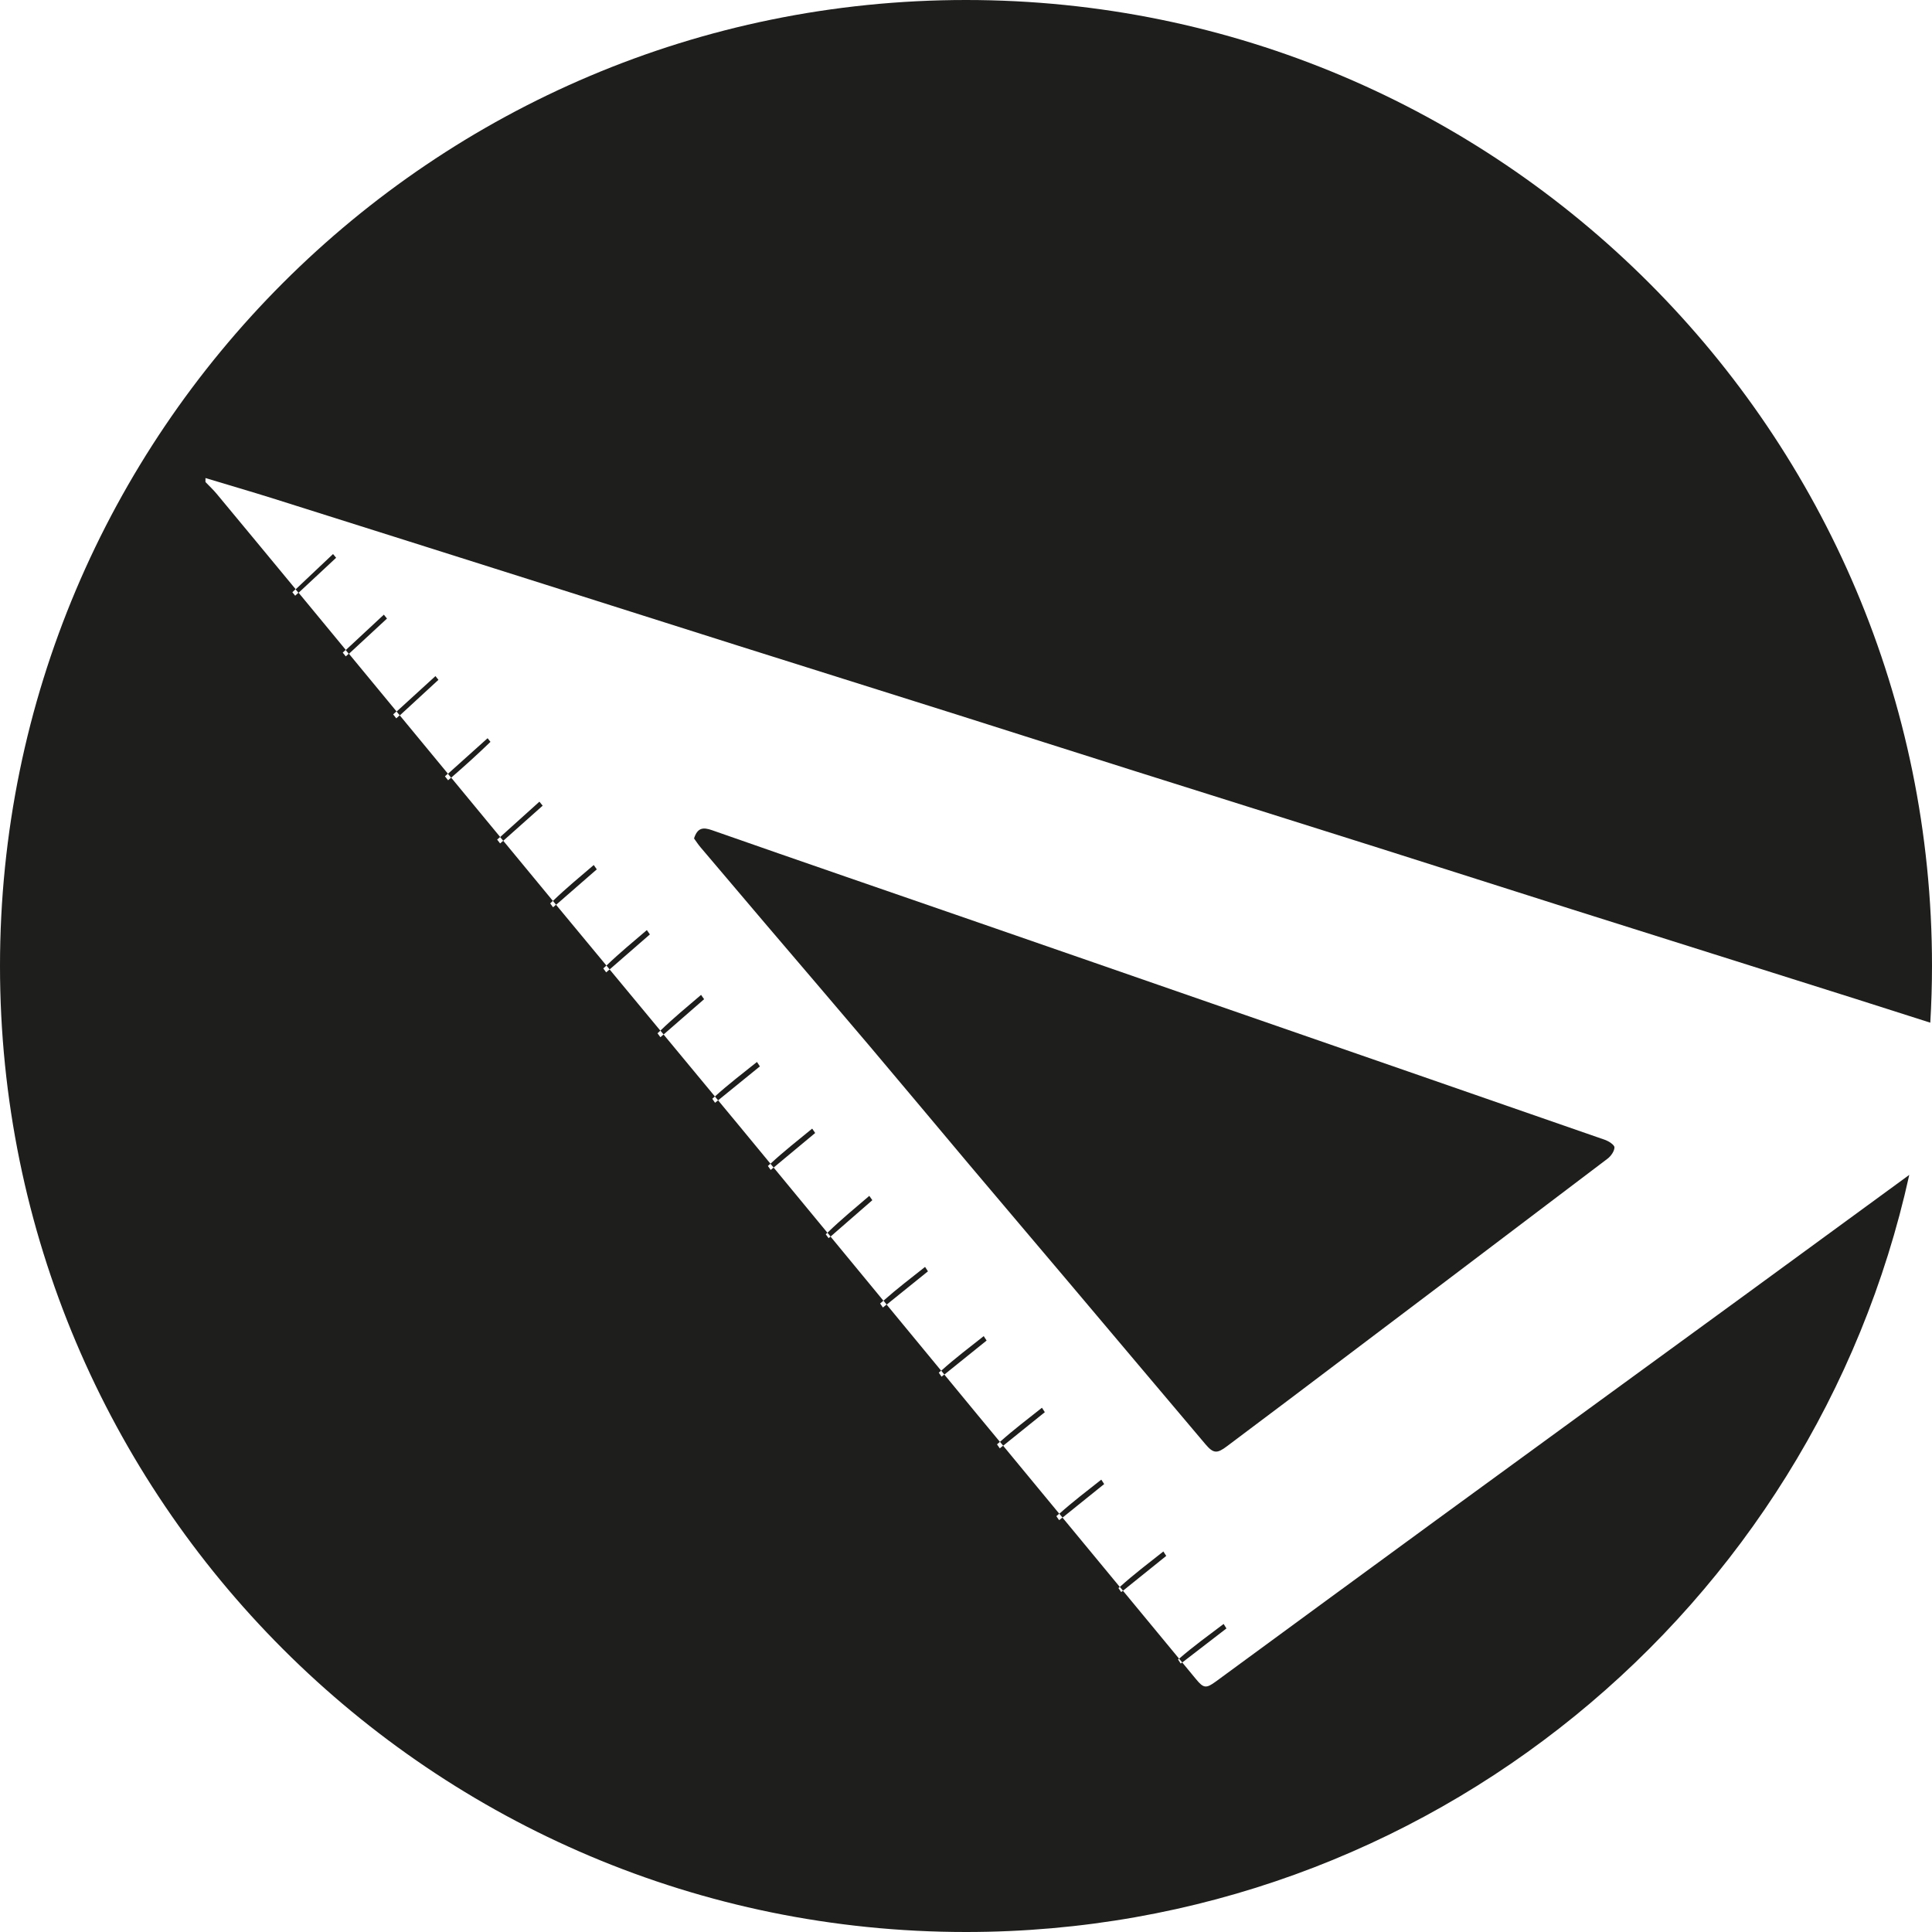 <?xml version="1.0" encoding="utf-8"?>
<!-- Generator: Adobe Illustrator 26.0.3, SVG Export Plug-In . SVG Version: 6.00 Build 0)  -->
<svg version="1.1" id="Layer_1" xmlns="http://www.w3.org/2000/svg" xmlns:xlink="http://www.w3.org/1999/xlink" x="0px" y="0px"
	 viewBox="0 0 362 362" style="enable-background:new 0 0 362 362;" xml:space="preserve">
<style type="text/css">
	.st0{fill:#1E1E1C;}
</style>
<g>
	<path class="st0" d="M163.45,224.88c-0.19-0.27-0.38-0.54-0.57-0.81c-2.64,2.27-5.34,4.47-7.84,6.91c0.2,0.24,0.39,0.47,0.59,0.71
		C158.23,229.42,160.84,227.15,163.45,224.88z"/>
	<path class="st0" d="M152.74,212.29c-0.19-0.27-0.37-0.55-0.56-0.82c-2.63,2.16-5.31,4.25-7.82,6.58c0.2,0.24,0.4,0.48,0.59,0.72
		C147.55,216.61,150.15,214.45,152.74,212.29z"/>
	<path class="st0" d="M142.38,199.81c-0.18-0.28-0.36-0.55-0.55-0.83c-2.65,2.12-5.35,4.18-7.88,6.47c0.2,0.24,0.4,0.48,0.6,0.72
		C137.16,204.05,139.77,201.93,142.38,199.81z"/>
	<path class="st0" d="M206.89,278.07c-0.18-0.28-0.36-0.55-0.54-0.83c-2.65,2.09-5.33,4.13-7.86,6.39c0.2,0.24,0.4,0.48,0.6,0.72
		C201.69,282.25,204.29,280.16,206.89,278.07z"/>
	<path class="st0" d="M184.86,251.18c-0.18-0.28-0.36-0.55-0.54-0.83c-2.68,2.12-5.41,4.18-7.96,6.48c0.2,0.24,0.4,0.48,0.59,0.72
		C179.59,255.42,182.23,253.3,184.86,251.18z"/>
	<path class="st0" d="M218.52,291.53c-0.18-0.28-0.36-0.55-0.54-0.83c-2.75,2.17-5.54,4.28-8.15,6.64c0.2,0.24,0.39,0.47,0.59,0.71
		C213.11,295.88,215.82,293.71,218.52,291.53z"/>
	<path class="st0" d="M195.77,264.6c-0.18-0.28-0.36-0.55-0.54-0.83c-2.65,2.1-5.33,4.13-7.86,6.39c0.2,0.24,0.4,0.48,0.6,0.72
		C190.57,268.79,193.17,266.7,195.77,264.6z"/>
	<path class="st0" d="M62.98,104.51c-0.19-0.23-0.38-0.47-0.58-0.7c-2.34,2.21-4.67,4.42-7.01,6.62c0.18,0.22,0.36,0.43,0.54,0.65
		C58.28,108.89,60.63,106.7,62.98,104.51z"/>
	<path class="st0" d="M82.15,127.38c-0.19-0.23-0.37-0.47-0.56-0.7c-2.43,2.22-4.86,4.43-7.28,6.65c0.2,0.24,0.4,0.48,0.6,0.72
		C77.31,131.83,79.73,129.61,82.15,127.38z"/>
	<path class="st0" d="M131.93,187.22c-0.19-0.27-0.38-0.54-0.57-0.81c-2.57,2.2-5.18,4.34-7.62,6.7c0.2,0.24,0.4,0.48,0.6,0.72
		C126.86,191.63,129.39,189.43,131.93,187.22z"/>
	<path class="st0" d="M229.8,305.12c-0.18-0.28-0.35-0.56-0.53-0.84c-2.81,2.13-5.67,4.19-8.34,6.51c0.2,0.24,0.39,0.47,0.59,0.71
		C224.28,309.37,227.04,307.24,229.8,305.12z"/>
	<path class="st0" d="M91.9,139c-0.18-0.23-0.36-0.46-0.54-0.68c-2.48,2.22-4.96,4.45-7.43,6.67c0.2,0.24,0.4,0.49,0.6,0.73
		C87.04,143.55,89.5,141.32,91.9,139z"/>
	<path class="st0" d="M72.51,115.9c-0.2-0.24-0.39-0.49-0.59-0.73c-2.38,2.21-4.76,4.42-7.14,6.64c0.19,0.24,0.39,0.47,0.58,0.71
		C67.75,120.31,70.13,118.1,72.51,115.9z"/>
	<path class="st0" d="M101.68,150.96c-0.2-0.25-0.41-0.5-0.61-0.75c-2.45,2.21-4.91,4.42-7.36,6.63c0.19,0.23,0.39,0.47,0.58,0.7
		C96.75,155.35,99.21,153.16,101.68,150.96z"/>
	<path class="st0" d="M121.77,175.08c-0.19-0.27-0.38-0.54-0.57-0.81c-2.55,2.18-5.14,4.31-7.57,6.65c0.2,0.24,0.4,0.48,0.6,0.72
		C116.74,179.46,119.26,177.27,121.77,175.08z"/>
	<path class="st0" d="M111.82,162.89c-0.19-0.27-0.38-0.54-0.57-0.81c-2.58,2.21-5.2,4.36-7.65,6.73c0.2,0.24,0.4,0.48,0.6,0.72
		C106.73,167.32,109.27,165.1,111.82,162.89z"/>
	<path class="st0" d="M173.87,238.21c-0.18-0.28-0.36-0.55-0.54-0.83c-2.62,2.08-5.28,4.1-7.79,6.33c0.2,0.24,0.4,0.48,0.6,0.73
		C168.72,242.36,171.3,240.29,173.87,238.21z"/>
	<path class="st0" d="M226.98,187.99c-14.57-5.05-29.14-10.12-43.72-15.16c-16.61-5.75-33.24-11.45-49.83-17.27
		c-1.71-0.6-2.74-0.48-3.39,1.54c0.38,0.52,0.77,1.13,1.23,1.67c4,4.73,8.01,9.46,12.03,14.18c6.55,7.7,13.14,15.37,19.67,23.09
		c6.26,7.4,12.46,14.85,18.71,22.27c6.21,7.37,12.45,14.7,18.66,22.06c8.51,10.07,16.99,20.16,25.51,30.22
		c1.5,1.78,2.19,1.79,4.01,0.42c3.83-2.89,7.68-5.76,11.51-8.65c19.95-15.07,39.91-30.14,59.84-45.26c0.62-0.47,1.28-1.39,1.29-2.11
		c0.01-0.47-1.07-1.16-1.76-1.41C276.15,205.03,251.56,196.51,226.98,187.99z"/>
	<path class="st0" d="M326.01,243.33c-18.98,13.85-37.98,27.67-56.96,41.53c-13.77,10.05-27.51,20.15-41.27,30.23
		c-1.78,1.3-2.27,1.25-3.66-0.44c-0.87-1.05-1.74-2.1-2.61-3.16c-0.09,0.07-0.18,0.14-0.28,0.21c-0.17-0.25-0.33-0.51-0.5-0.76
		c0.06-0.06,0.13-0.11,0.19-0.16c-3.51-4.24-7.01-8.49-10.52-12.73c-0.11,0.09-0.21,0.17-0.32,0.26c-0.17-0.25-0.34-0.5-0.52-0.75
		c0.08-0.08,0.17-0.15,0.25-0.22c-3.58-4.33-7.16-8.67-10.74-13c-0.21,0.17-0.41,0.33-0.62,0.5c-0.17-0.25-0.34-0.5-0.52-0.75
		c0.18-0.16,0.36-0.31,0.54-0.47c-3.51-4.25-7.02-8.49-10.52-12.74c-0.21,0.17-0.41,0.33-0.62,0.5c-0.17-0.25-0.34-0.5-0.52-0.75
		c0.18-0.16,0.36-0.31,0.54-0.47c-1.41-1.7-2.82-3.41-4.23-5.11c-2.06-2.5-4.13-5-6.19-7.51c-0.17,0.14-0.34,0.28-0.51,0.41
		c-0.17-0.25-0.34-0.5-0.52-0.75c0.14-0.13,0.29-0.25,0.44-0.38c-3.41-4.13-6.81-8.26-10.22-12.39c-0.23,0.19-0.46,0.37-0.69,0.56
		c-0.17-0.25-0.34-0.5-0.52-0.75c0.2-0.18,0.41-0.35,0.61-0.53c-3.3-4.01-6.61-8.01-9.91-12.02c-0.12,0.1-0.23,0.2-0.35,0.31
		c-0.18-0.24-0.36-0.48-0.54-0.73c0.1-0.1,0.21-0.19,0.31-0.29c-3.36-4.07-6.72-8.14-10.08-12.22c-0.18,0.15-0.36,0.3-0.54,0.45
		c-0.18-0.25-0.35-0.49-0.53-0.74c0.16-0.15,0.32-0.29,0.48-0.43c-2.03-2.46-4.05-4.92-6.08-7.37c-1.24-1.5-2.49-3-3.73-4.5
		c-0.19,0.15-0.38,0.31-0.57,0.46c-0.17-0.25-0.35-0.5-0.52-0.75c0.16-0.15,0.33-0.29,0.49-0.44c-3.21-3.87-6.41-7.74-9.62-11.61
		c-0.2,0.17-0.39,0.34-0.59,0.51c-0.18-0.24-0.36-0.49-0.54-0.73c0.17-0.17,0.35-0.33,0.53-0.5c-3.17-3.82-6.34-7.65-9.51-11.47
		c-0.21,0.18-0.42,0.37-0.64,0.55c-0.18-0.24-0.36-0.49-0.54-0.73c0.19-0.19,0.39-0.36,0.58-0.55c-3.15-3.8-6.3-7.59-9.44-11.39
		c-0.18,0.16-0.37,0.32-0.55,0.48c-0.18-0.24-0.36-0.49-0.54-0.73c0.16-0.16,0.33-0.31,0.5-0.47c-0.27-0.33-0.55-0.66-0.82-1
		c-2.83-3.42-5.65-6.85-8.48-10.27c-0.19,0.17-0.38,0.34-0.58,0.51c-0.19-0.24-0.38-0.48-0.56-0.72c0.19-0.17,0.37-0.34,0.56-0.5
		c-3.06-3.71-6.12-7.42-9.18-11.12c-0.19,0.17-0.38,0.34-0.57,0.5c-0.2-0.25-0.39-0.49-0.59-0.74c0.18-0.17,0.37-0.33,0.55-0.5
		c-3.01-3.65-6.02-7.29-9.03-10.94c-0.21,0.19-0.42,0.39-0.64,0.58c-0.19-0.25-0.39-0.49-0.58-0.74c0.21-0.19,0.41-0.38,0.62-0.57
		c-2.98-3.61-5.95-7.21-8.93-10.82c-0.19,0.17-0.38,0.35-0.57,0.52c-0.19-0.24-0.38-0.48-0.57-0.71c0.19-0.17,0.37-0.34,0.56-0.52
		c-2.3-2.78-4.59-5.57-6.89-8.35c-0.65-0.79-1.31-1.58-1.96-2.37c-0.21,0.19-0.41,0.39-0.62,0.58c-0.18-0.22-0.35-0.43-0.53-0.65
		c0.2-0.19,0.41-0.38,0.61-0.58c-4.93-5.96-9.85-11.92-14.79-17.86c-0.65-0.78-1.4-1.48-2.1-2.21c0-0.25,0-0.5,0-0.75
		c4.22,1.28,8.46,2.51,12.67,3.83c17.07,5.38,34.14,10.79,51.21,16.19c12.03,3.81,24.04,7.64,36.07,11.44
		c13.64,4.31,27.28,8.58,40.92,12.89c10.81,3.42,21.61,6.88,32.42,10.29c15.52,4.9,31.06,9.77,46.58,14.68
		c12.09,3.82,24.16,7.7,36.24,11.52c17.74,5.61,35.5,11.18,53.24,16.8c4.61,1.46,9.22,2.93,13.83,4.41
		c0.21-3.53,0.32-7.09,0.32-10.67C362,81.04,280.96,0,181,0S0,81.04,0,181s81.04,181,181,181c86.52,0,158.85-60.71,176.74-141.86
		C347.17,227.87,336.59,235.61,326.01,243.33z"/>
</g>
</svg>
